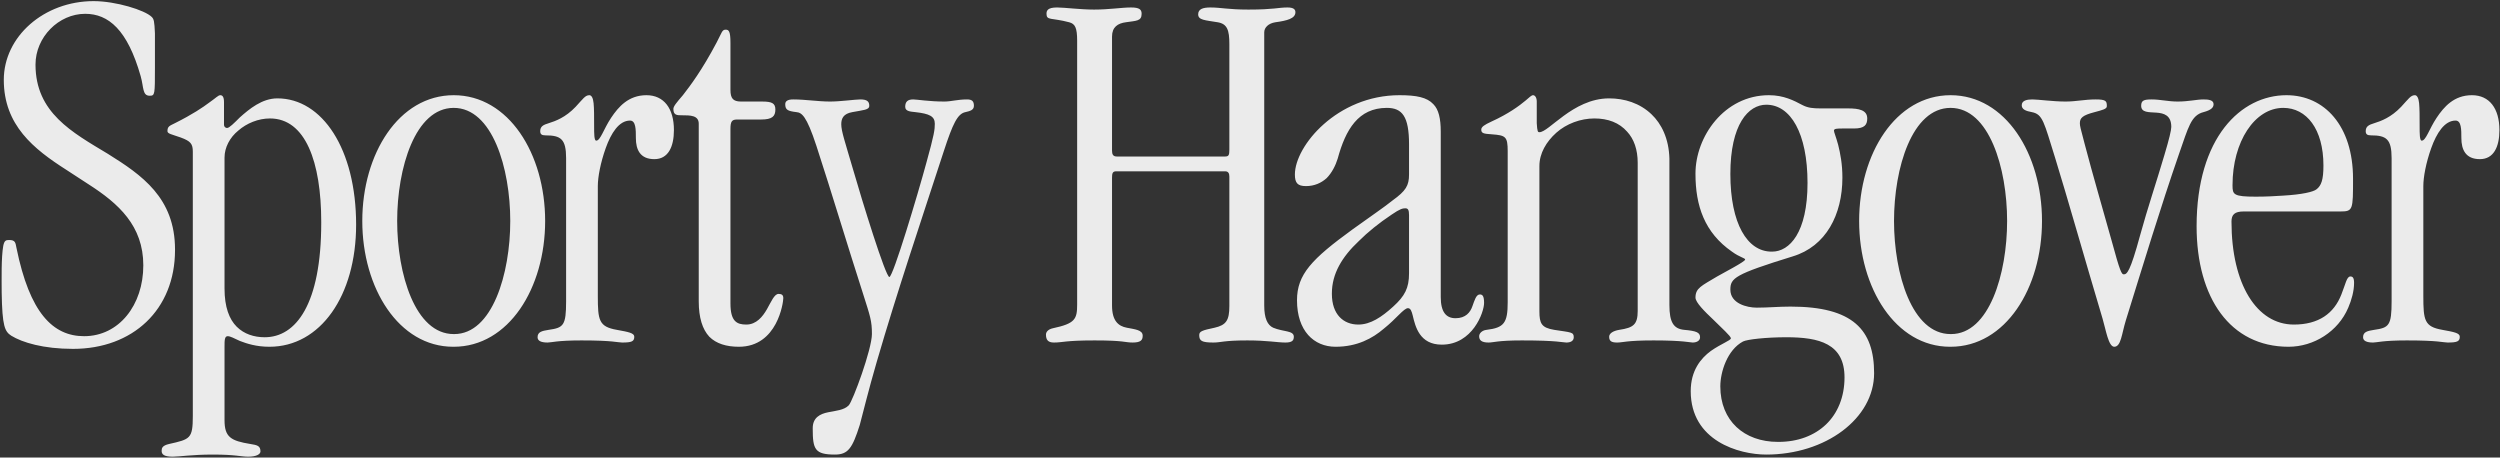 <svg width="1153" height="211" viewBox="0 0 1153 211" fill="none" xmlns="http://www.w3.org/2000/svg">
<rect x="0" y="0" width="1153" height="211" fill="#333333" stroke="none"/>
<path d="M80.72 115.077V115.321C80.72 142.863 61.221 160.9 33.679 160.9C20.03 160.9 10.28 157.975 5.162 154.806C2.237 152.856 1.018 150.663 0.775 134.82C0.775 128.97 0.531 118.733 1.506 113.371C1.993 110.934 2.724 110.69 4.187 110.69C7.112 110.69 7.112 111.909 7.599 114.346C13.693 144.326 24.417 155.05 38.798 155.05C54.884 155.05 66.096 140.67 66.096 122.389C66.096 104.109 54.641 93.872 40.991 85.097C37.579 82.904 33.923 80.466 30.511 78.273C15.643 68.767 1.749 57.799 1.749 36.837C1.749 16.851 20.273 0.521 43.185 0.521C53.422 0.521 66.827 4.664 69.996 7.833C70.971 8.808 71.215 9.783 71.458 15.389V30.988C71.458 43.662 71.458 44.15 69.021 44.15C65.609 44.15 66.34 40.25 64.877 35.131C58.784 13.682 50.01 6.37 39.285 6.37C27.098 6.37 16.374 17.095 16.374 29.769C16.374 51.949 33.192 60.968 49.766 70.961C65.365 80.71 80.72 91.191 80.72 115.077ZM103.552 159.925V193.804C103.552 201.604 106.477 203.31 115.495 204.773C118.42 205.26 120.126 205.504 120.126 208.185C120.126 209.404 118.42 210.622 114.52 210.622C110.864 210.622 108.914 209.647 98.189 209.647C88.44 209.647 82.834 210.622 79.665 210.622C75.766 210.622 74.547 209.647 74.547 207.941C74.547 206.722 74.791 205.504 77.959 204.773C87.709 202.579 88.927 202.335 88.927 191.854V69.986C88.927 66.33 87.953 65.111 83.322 63.405C79.178 61.943 77.228 61.699 77.228 60.48C77.228 58.286 78.203 58.043 80.64 56.824C88.927 52.681 93.558 49.512 96.483 47.318C99.652 45.125 100.627 43.906 101.602 43.906C102.577 43.906 103.308 44.637 103.308 47.075V57.555C103.308 58.286 103.795 59.018 104.77 59.018C105.745 59.018 107.939 56.824 110.62 54.143C115.007 50.243 120.857 45.368 127.925 45.368C148.643 45.368 164.242 68.767 164.242 103.622C164.242 136.526 147.668 159.925 124.269 159.925C118.176 159.925 113.789 158.462 110.62 157.244C107.939 156.025 106.233 155.05 105.014 155.05C103.552 155.05 103.552 157 103.552 159.925ZM148.156 102.647V102.403C148.156 74.617 140.843 54.63 124.513 54.63C119.151 54.63 113.789 56.824 109.889 60.236C105.989 63.405 103.552 68.036 103.552 72.667V133.114C103.552 141.645 105.745 147.251 109.158 150.663C112.57 154.075 117.201 155.538 122.076 155.538C136.456 155.538 148.156 140.426 148.156 102.647ZM209.254 159.925H209.01C183.905 159.925 167.087 132.87 167.087 101.915C167.087 70.961 183.905 43.906 209.254 43.906C234.602 43.906 251.42 70.961 251.42 101.915C251.42 132.87 234.602 159.925 209.254 159.925ZM209.254 154.075H209.497C227.046 154.075 235.334 126.289 235.334 101.915C235.334 77.542 227.046 49.756 209.254 49.756C191.461 49.756 183.174 77.542 183.174 101.915C183.174 126.289 191.461 154.075 209.254 154.075ZM261.09 138.963V72.911C261.09 64.136 258.652 62.43 251.584 62.43C249.878 62.43 249.147 61.943 249.147 60.48C249.147 58.286 250.609 57.555 253.046 56.824C256.215 55.849 260.846 54.143 265.477 49.268C268.889 45.612 269.864 43.906 271.814 43.906C272.789 43.906 273.52 45.125 273.764 47.562C274.008 49.999 274.008 53.655 274.008 58.043C274.008 61.699 274.008 64.867 274.983 64.867C276.933 64.867 278.395 59.505 281.807 54.387C285.22 49.268 289.851 43.906 298.138 43.906C306.181 43.906 310.812 49.999 310.812 59.993C310.812 67.792 308.131 73.398 301.794 73.398C295.213 73.398 293.263 69.011 293.263 63.649C293.263 59.749 293.263 55.605 290.582 55.605C285.463 55.605 281.807 61.455 279.37 68.28C276.933 75.104 275.714 81.685 275.714 85.829V136.526C275.714 147.738 276.201 150.663 284.488 152.125C289.851 153.1 292.532 153.588 292.532 155.294C292.532 157.487 291.313 157.975 286.926 157.975C284.976 157.975 282.782 157 268.158 157C256.946 157 254.265 157.975 252.559 157.975C249.634 157.975 247.928 157.244 247.928 155.538C247.928 153.1 249.878 152.613 253.046 152.125C259.871 151.15 261.09 150.175 261.09 138.963ZM336.884 59.505V139.938C336.884 148.225 339.809 149.688 344.197 149.688C348.828 149.688 351.752 146.032 353.702 142.62C355.652 139.207 357.115 135.551 359.064 135.551C360.527 135.551 361.258 136.039 361.258 137.501C361.258 139.451 358.577 159.925 340.784 159.925C334.934 159.925 330.303 158.462 327.135 155.294C323.966 151.882 322.26 146.519 322.26 138.963V57.068C322.26 55.118 321.285 54.143 319.823 53.655C318.36 53.168 316.41 53.168 314.461 53.168C312.267 53.168 310.561 53.168 310.561 50.243C310.561 49.024 312.023 47.318 314.948 43.906C318.36 39.519 323.723 32.45 330.547 19.532C332.985 14.901 332.985 13.682 334.691 13.682C336.153 13.682 336.884 14.414 336.884 19.776V41.468C336.884 45.368 338.103 46.831 341.759 46.831H351.509C355.896 46.831 357.602 47.562 357.602 50.487C357.602 53.655 356.14 55.118 351.021 55.118H340.053C337.616 55.118 336.884 55.849 336.884 59.505ZM374.829 197.704V197.46C374.829 192.586 378.242 190.879 381.898 190.148C385.554 189.417 389.21 189.173 391.403 186.98C392.378 186.005 395.06 179.424 397.497 172.355C399.934 165.287 402.128 157.487 402.128 154.075C402.128 147.982 401.397 146.032 397.984 135.307C390.672 112.64 383.848 89.728 376.535 67.305C371.904 53.168 369.711 51.949 367.273 51.706C363.374 51.218 362.155 50.731 362.155 48.049C362.155 46.587 363.374 45.856 365.811 45.856C371.417 45.856 377.267 46.831 382.873 46.831C387.504 46.831 394.572 45.856 396.766 45.856C399.934 45.856 400.909 46.831 400.909 48.781C400.909 50.731 398.228 50.731 393.11 51.706C388.966 52.437 387.991 54.63 387.991 57.312C387.991 60.48 389.697 65.355 393.11 77.054C397.741 93.141 408.465 127.752 410.171 127.752C411.877 127.752 423.333 89.485 427.233 75.104C430.889 61.943 431.133 59.749 431.133 57.068C431.133 53.655 428.695 52.437 422.114 51.706C420.164 51.462 417.483 51.462 417.483 49.268C417.483 46.831 418.702 45.856 421.139 45.856C422.846 45.856 428.452 46.831 435.52 46.831C438.688 46.831 441.613 45.856 446.001 45.856C448.194 45.856 449.169 46.587 449.169 48.781C449.169 50.731 447.463 51.218 445.269 51.706C441.613 52.437 439.42 57.068 435.276 69.742C424.795 101.915 413.827 134.332 404.322 166.993C400.422 180.399 398.228 189.661 396.522 195.998C393.11 206.722 391.16 209.647 385.066 209.647C375.804 209.647 374.829 207.21 374.829 197.704ZM565.028 79.004H514.818C513.112 79.004 512.868 79.979 512.868 81.929V140.913C512.868 147.982 515.793 150.419 519.693 151.15C523.349 151.882 527.005 152.125 527.005 154.806C527.005 156.756 526.274 157.975 522.374 157.975C518.718 157.975 518.718 157 504.825 157C491.176 157 490.201 157.975 486.057 157.975C483.376 157.975 482.401 156.756 482.401 154.319C482.401 153.1 483.376 151.882 485.57 151.394C495.807 149.2 496.782 147.251 496.782 140.426V18.801C496.782 12.707 495.807 11.001 493.126 10.27C484.839 8.077 482.645 9.539 482.645 6.37C482.645 4.908 483.132 3.446 487.52 3.446C490.932 3.446 498.244 4.42 504.581 4.42C511.65 4.42 517.256 3.446 521.643 3.446C525.543 3.446 526.518 4.42 526.518 6.37C526.518 9.783 524.08 9.539 519.206 10.27C515.55 10.758 512.868 12.464 512.868 16.851V69.498C512.868 71.204 513.356 72.179 515.062 72.179H565.028C566.734 72.179 566.978 71.448 566.978 69.011V20.263C566.978 13.926 566.003 11.001 561.616 10.27C555.766 9.295 552.598 9.295 552.598 6.614C552.598 4.177 554.791 3.446 558.204 3.446C563.078 3.446 566.491 4.42 575.753 4.42C587.696 4.42 589.402 3.446 593.789 3.446C596.714 3.446 597.445 4.42 597.445 5.639C597.445 8.564 593.545 9.539 588.183 10.27C585.015 10.758 583.065 12.707 583.065 14.901V140.913C583.065 146.763 584.527 149.932 587.208 151.15C591.839 153.1 596.714 152.369 596.714 155.294C596.714 157 595.983 157.975 592.814 157.975C589.158 157.975 584.527 157 575.265 157C564.297 157 563.078 157.975 559.666 157.975C554.304 157.975 553.085 157.244 553.085 154.563C553.085 152.856 554.304 152.369 560.153 151.15C565.516 149.932 566.978 147.738 566.978 141.157V81.442C566.978 79.979 566.491 79.004 565.028 79.004ZM649.849 80.466V66.573C649.849 53.655 646.68 49.756 639.612 49.756C626.45 49.756 620.6 59.749 616.944 73.154C615.969 76.323 614.263 79.735 611.826 82.173C609.388 84.366 606.22 85.829 602.32 85.829C598.42 85.829 597.201 84.366 597.201 80.466C597.201 67.305 616.7 43.906 645.461 43.906C653.261 43.906 658.136 44.881 661.061 48.049C663.498 50.487 664.473 54.63 664.473 60.724V137.014C664.473 143.838 666.91 146.763 671.298 146.763C675.929 146.763 678.122 144.082 679.097 141.157C680.072 138.476 680.803 135.795 682.509 135.795C683.728 135.795 684.459 136.526 684.459 139.695C684.459 144.082 679.097 158.95 664.96 158.95C654.723 158.95 652.774 150.663 651.555 145.544C651.067 143.594 650.58 142.132 649.361 142.132C647.411 142.132 643.999 147.007 638.149 151.638C633.031 156.025 625.962 159.925 615.969 159.925C605.976 159.925 598.176 152.613 598.176 138.476C598.176 126.533 605.001 119.464 623.769 105.815C632.543 99.478 638.393 95.578 642.293 92.41C648.386 88.022 649.849 85.585 649.849 80.466ZM614.263 135.307V135.551C614.263 145.057 619.625 149.688 626.45 149.688C632.056 149.688 637.174 146.276 642.537 141.401C647.899 136.526 649.849 132.87 649.849 126.045V99.234C649.849 96.797 649.361 96.066 648.143 96.066C646.924 96.066 645.705 96.309 641.805 98.99C635.956 102.89 630.837 107.034 626.694 111.177C618.894 118.49 614.263 126.289 614.263 135.307ZM695.348 139.451V69.742C695.348 62.917 694.373 62.43 688.035 61.943C684.136 61.699 683.161 61.455 683.161 59.749C683.161 58.53 684.623 57.555 687.792 56.093C695.835 52.437 700.71 48.781 703.635 46.343C705.341 44.881 706.316 43.906 707.047 43.906C708.022 43.906 708.753 45.125 708.753 46.831V56.824C708.997 60.724 709.241 60.968 709.972 60.968C712.165 60.968 715.822 57.312 721.184 53.412C726.546 49.512 733.614 45.368 742.145 45.368C749.214 45.368 756.282 47.562 761.644 52.681C766.275 57.068 769.687 63.892 769.931 73.154V140.67C769.931 148.713 771.881 151.638 776.756 152.125C782.362 152.613 784.068 153.344 784.068 155.538C784.068 157.244 782.362 157.975 780.656 157.975C779.681 157.975 776.268 157 762.619 157C750.188 157 748.482 157.975 745.801 157.975C743.12 157.975 742.145 157.244 742.145 155.294C742.145 153.831 743.851 152.613 746.776 152.125C753.357 151.15 755.307 149.688 755.307 143.351V75.104C755.307 69.011 753.601 64.136 750.432 60.724C746.776 56.58 741.658 54.63 735.321 54.63C728.983 54.63 722.402 57.068 717.771 61.211C713.14 65.355 709.972 70.717 709.972 76.567V143.594C709.972 149.2 710.947 151.15 716.796 152.125C724.596 153.344 725.815 153.1 725.815 155.538C725.815 157.244 724.352 157.975 722.402 157.975C720.94 157.975 718.259 157 701.928 157C690.717 157 688.767 157.975 686.573 157.975C683.404 157.975 682.186 157 682.186 155.05C682.186 153.831 683.404 152.369 685.598 152.125C693.641 151.15 695.348 148.957 695.348 139.451ZM781.956 80.223V79.979C781.956 63.161 795.118 43.906 815.836 43.906C822.66 43.906 827.291 46.343 831.435 48.537C833.872 49.756 836.066 49.999 839.722 49.999H852.396C857.271 49.999 861.171 50.731 861.171 54.63C861.171 57.555 859.952 59.261 855.077 59.261H849.959C847.522 59.261 845.815 59.261 845.815 60.236C845.815 60.968 846.79 63.161 847.765 66.817C848.74 70.717 849.715 75.592 849.715 81.929C849.715 98.99 842.159 113.615 826.804 118.246C799.993 126.533 798.043 128.239 798.043 133.601C798.043 139.938 805.599 141.888 810.23 141.888C815.592 141.888 820.223 141.401 825.829 141.401C854.59 141.401 864.339 152.125 864.339 172.112C864.339 193.073 841.916 209.647 814.617 209.647C801.943 209.647 779.763 203.31 779.763 180.399C779.763 170.893 784.394 165.287 789.025 161.875C793.899 158.462 798.287 157 798.287 156.025C798.287 155.05 794.143 151.394 790.243 147.494C786.1 143.594 781.956 139.451 781.956 137.257C781.956 132.87 784.637 131.895 791.949 127.508C794.874 125.802 804.868 120.683 804.868 119.708C804.868 118.977 802.43 118.733 798.774 116.052C786.1 107.278 781.956 94.847 781.956 80.223ZM817.054 116.052H817.298C825.341 116.052 833.629 107.278 833.629 84.366C833.629 61.455 825.829 48.293 814.617 48.293C806.33 48.293 798.043 57.312 798.043 80.223C798.043 103.134 805.842 116.052 817.054 116.052ZM819.979 203.798H820.223C829.241 203.798 836.797 200.873 842.159 195.754C847.522 190.636 850.69 183.08 850.69 174.062C850.69 158.462 838.991 155.538 823.879 155.538C814.617 155.538 805.842 156.513 803.893 157.487C796.58 161.387 793.412 171.624 793.412 178.205C793.412 194.048 804.38 203.798 819.979 203.798ZM899.601 159.925H899.358C874.253 159.925 857.435 132.87 857.435 101.915C857.435 70.961 874.253 43.906 899.601 43.906C924.95 43.906 941.768 70.961 941.768 101.915C941.768 132.87 924.95 159.925 899.601 159.925ZM899.601 154.075H899.845C917.394 154.075 925.681 126.289 925.681 101.915C925.681 77.542 917.394 49.756 899.601 49.756C881.808 49.756 873.521 77.542 873.521 101.915C873.521 126.289 881.808 154.075 899.601 154.075ZM971.668 48.781V49.024C971.668 50.243 969.718 50.731 966.062 51.706C960.456 53.168 959.237 54.387 959.237 56.824C959.237 58.043 959.481 59.018 961.431 66.33C965.33 81.198 969.718 96.066 973.861 110.934C977.761 125.314 978.492 126.533 979.467 126.533C980.93 126.533 982.392 125.558 987.023 108.496C990.435 96.066 994.579 83.879 998.235 71.448C1000.43 64.136 1001.4 59.993 1001.4 58.53C1001.4 53.168 997.991 52.193 994.579 51.949C990.923 51.706 987.51 51.949 987.51 48.781C987.51 46.343 988.729 45.856 992.385 45.856C996.285 45.856 999.941 46.831 1004.33 46.831C1009.45 46.831 1013.1 45.856 1016.27 45.856C1018.47 45.856 1020.9 46.1 1020.9 48.049C1020.9 49.512 1019.93 50.731 1016.27 51.706C1010.42 53.168 1009.2 59.018 1005.06 70.717C996.285 96.066 988.485 121.902 980.442 147.738C978.492 154.075 978.248 159.925 975.08 159.925C972.399 159.925 971.18 151.882 969.718 147.007C961.918 120.927 953.144 89.972 947.781 72.667C942.663 56.337 942.175 52.681 937.057 51.706C934.376 51.218 932.426 50.487 932.426 48.537C932.426 46.343 934.863 45.856 937.301 45.856C939.982 45.856 946.806 46.831 952.656 46.831C957.531 46.831 961.431 45.856 966.549 45.856C971.18 45.856 971.668 46.587 971.668 48.781ZM1079.37 97.528H1034.76C1030.62 97.528 1029.16 98.99 1029.16 102.159C1029.16 131.164 1040.86 149.688 1057.92 149.688C1069.37 149.688 1076.44 144.569 1079.85 135.795C1081.8 130.92 1082.29 127.508 1084 127.508C1084.97 127.508 1085.7 127.995 1085.7 130.433C1085.7 134.332 1084.49 138.476 1083.02 141.888C1078.39 152.856 1067.18 159.925 1055.48 159.925C1028.67 159.925 1013.07 137.501 1013.07 104.353C1013.07 63.405 1033.54 43.906 1054.51 43.906C1072.05 43.906 1085.22 58.043 1085.22 82.416C1085.22 96.797 1085.22 97.528 1079.37 97.528ZM1029.64 85.341V85.585C1029.64 89.728 1030.13 90.704 1040.37 90.704C1045.24 90.704 1049.39 90.46 1053.04 90.216C1061.57 89.728 1066.94 88.51 1068.4 87.291C1070.59 85.585 1071.57 82.904 1071.57 76.323C1071.57 59.505 1063.77 49.756 1053.04 49.756C1039.88 49.756 1029.64 65.355 1029.64 85.341ZM1103.01 138.963V72.911C1103.01 64.136 1100.57 62.43 1093.51 62.43C1091.8 62.43 1091.07 61.943 1091.07 60.48C1091.07 58.286 1092.53 57.555 1094.97 56.824C1098.14 55.849 1102.77 54.143 1107.4 49.268C1110.81 45.612 1111.79 43.906 1113.74 43.906C1114.71 43.906 1115.44 45.125 1115.69 47.562C1115.93 49.999 1115.93 53.655 1115.93 58.043C1115.93 61.699 1115.93 64.867 1116.9 64.867C1118.85 64.867 1120.32 59.505 1123.73 54.387C1127.14 49.268 1131.77 43.906 1140.06 43.906C1148.1 43.906 1152.73 49.999 1152.73 59.993C1152.73 67.792 1150.05 73.398 1143.72 73.398C1137.13 73.398 1135.18 69.011 1135.18 63.649C1135.18 59.749 1135.18 55.605 1132.5 55.605C1127.39 55.605 1123.73 61.455 1121.29 68.28C1118.85 75.104 1117.64 81.685 1117.64 85.829V136.526C1117.64 147.738 1118.12 150.663 1126.41 152.125C1131.77 153.1 1134.45 153.588 1134.45 155.294C1134.45 157.487 1133.23 157.975 1128.85 157.975C1126.9 157.975 1124.7 157 1110.08 157C1098.87 157 1096.19 157.975 1094.48 157.975C1091.56 157.975 1089.85 157.244 1089.85 155.538C1089.85 153.1 1091.8 152.613 1094.97 152.125C1101.79 151.15 1103.01 150.175 1103.01 138.963Z" fill="#EBEBEB"/>
</svg>
